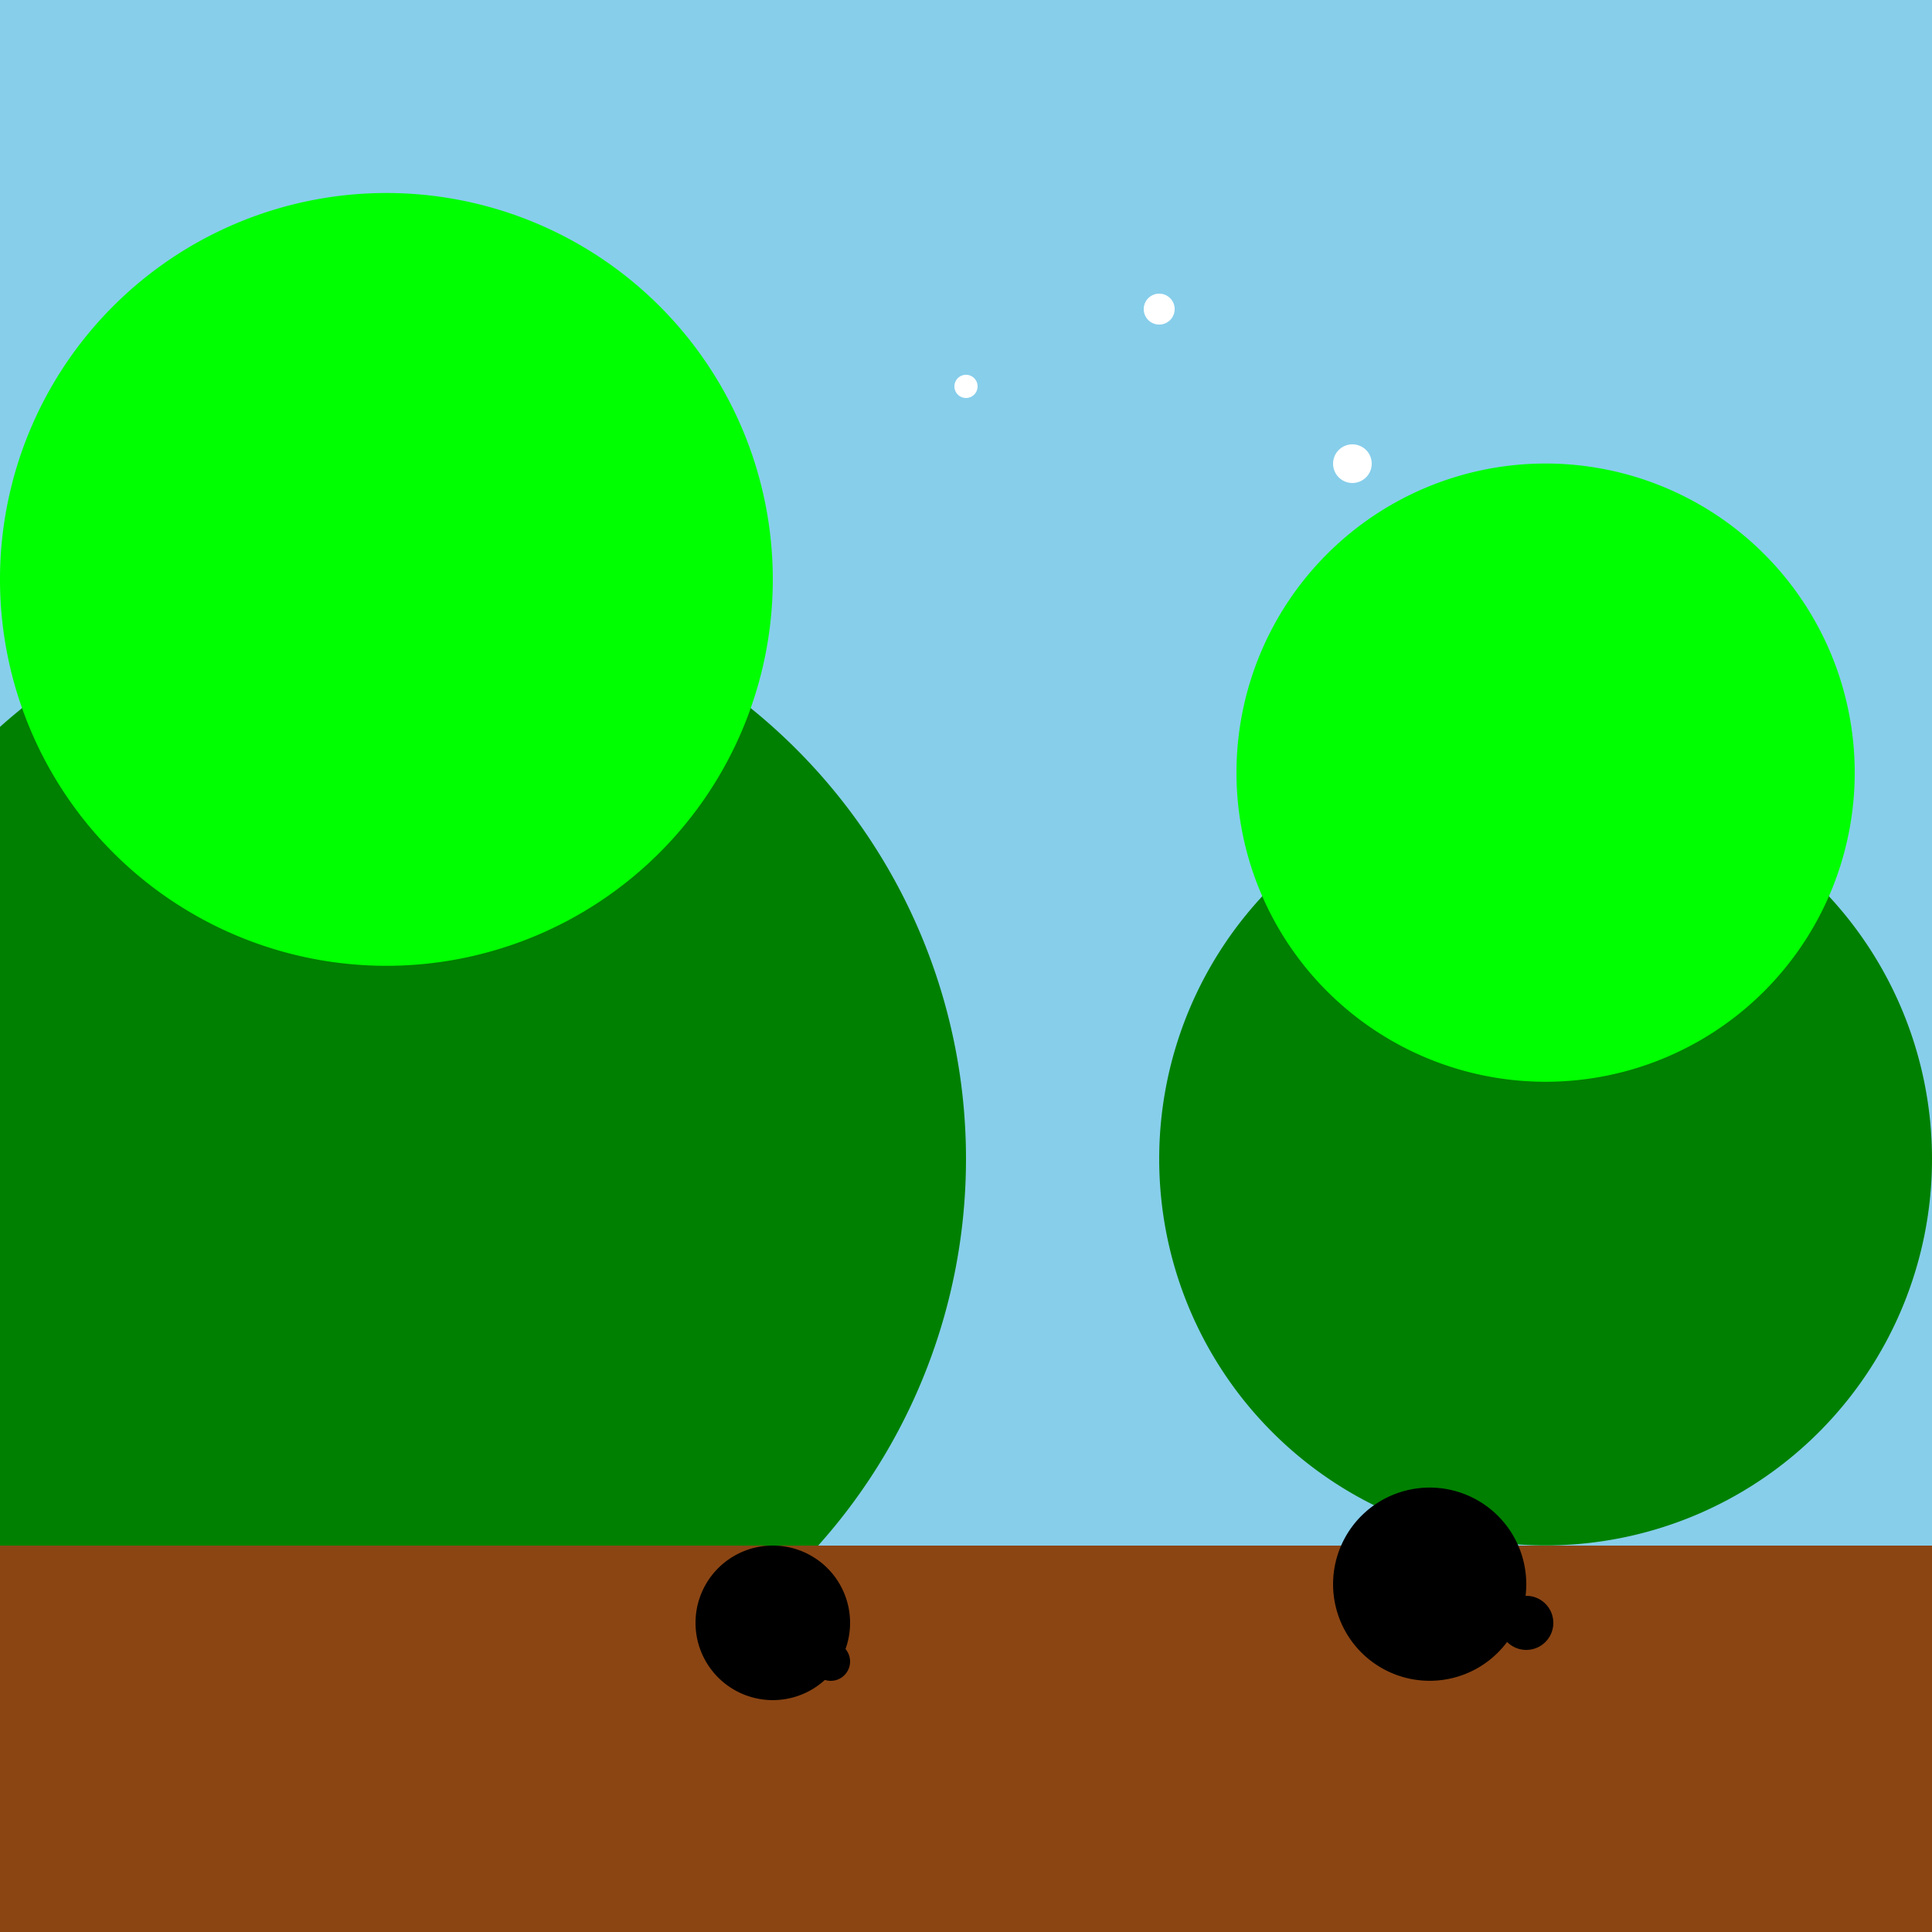 <!--

Generated by DrawGPT.
Free, open source, AI generated images in SVG, PNG, and HTML Canvas format.
https://drawgpt.ai

Created: 2023-09-27T01:24:53.334Z
Link: https://drawgpt.ai/prompt/78674/

-->
<svg xmlns="http://www.w3.org/2000/svg" xmlns:xlink="http://www.w3.org/1999/xlink" width="500" height="500"><defs/><g><rect fill="#87ceeb" stroke="none" x="0" y="0" width="512" height="512"/><path fill="#008000" stroke="none" paint-order="stroke fill markers" d=" M 250 300 A 150 150 0 1 1 250 299.85"/><path fill="#008000" stroke="none" paint-order="stroke fill markers" d=" M 500 300 A 100 100 0 1 1 500 299.9"/><path fill="#00ff00" stroke="none" paint-order="stroke fill markers" d=" M 200 150 A 100 100 0 1 1 200 149.9"/><path fill="#00ff00" stroke="none" paint-order="stroke fill markers" d=" M 480 200 A 80 80 0 1 1 480 199.92"/><rect fill="#8b4513" stroke="none" x="0" y="400" width="512" height="112"/><path fill="#000000" stroke="none" paint-order="stroke fill markers" d=" M 220 420 A 20 20 0 1 1 220 419.98"/><path fill="#000000" stroke="none" paint-order="stroke fill markers" d=" M 188 415 A 3 3 0 1 1 188 414.997"/><path fill="#000000" stroke="none" paint-order="stroke fill markers" d=" M 218 415 A 3 3 0 1 1 218 414.997"/><path fill="none" stroke="#000000" paint-order="fill stroke markers" d=" M 197 425 L 203 425" stroke-miterlimit="10" stroke-dasharray=""/><path fill="#000000" stroke="none" paint-order="stroke fill markers" d=" M 220 430 A 5 5 0 1 1 220 429.995"/><path fill="#000000" stroke="none" paint-order="stroke fill markers" d=" M 395 410 A 25 25 0 1 1 395 409.975"/><path fill="#000000" stroke="none" paint-order="stroke fill markers" d=" M 356 405 A 4 4 0 1 1 356 404.996"/><path fill="#000000" stroke="none" paint-order="stroke fill markers" d=" M 392 405 A 4 4 0 1 1 392 404.996"/><path fill="none" stroke="#000000" paint-order="fill stroke markers" d=" M 364 415 L 376 415" stroke-miterlimit="10" stroke-dasharray=""/><path fill="#000000" stroke="none" paint-order="stroke fill markers" d=" M 402 420 A 7 7 0 1 1 402 419.993"/><path fill="#ffffff" stroke="none" paint-order="stroke fill markers" d=" M 253 100 A 3 3 0 1 1 253 99.997"/><path fill="#ffffff" stroke="none" paint-order="stroke fill markers" d=" M 304 80 A 4 4 0 1 1 304 79.996"/><path fill="#ffffff" stroke="none" paint-order="stroke fill markers" d=" M 355 120 A 5 5 0 1 1 355 119.995"/></g></svg>
